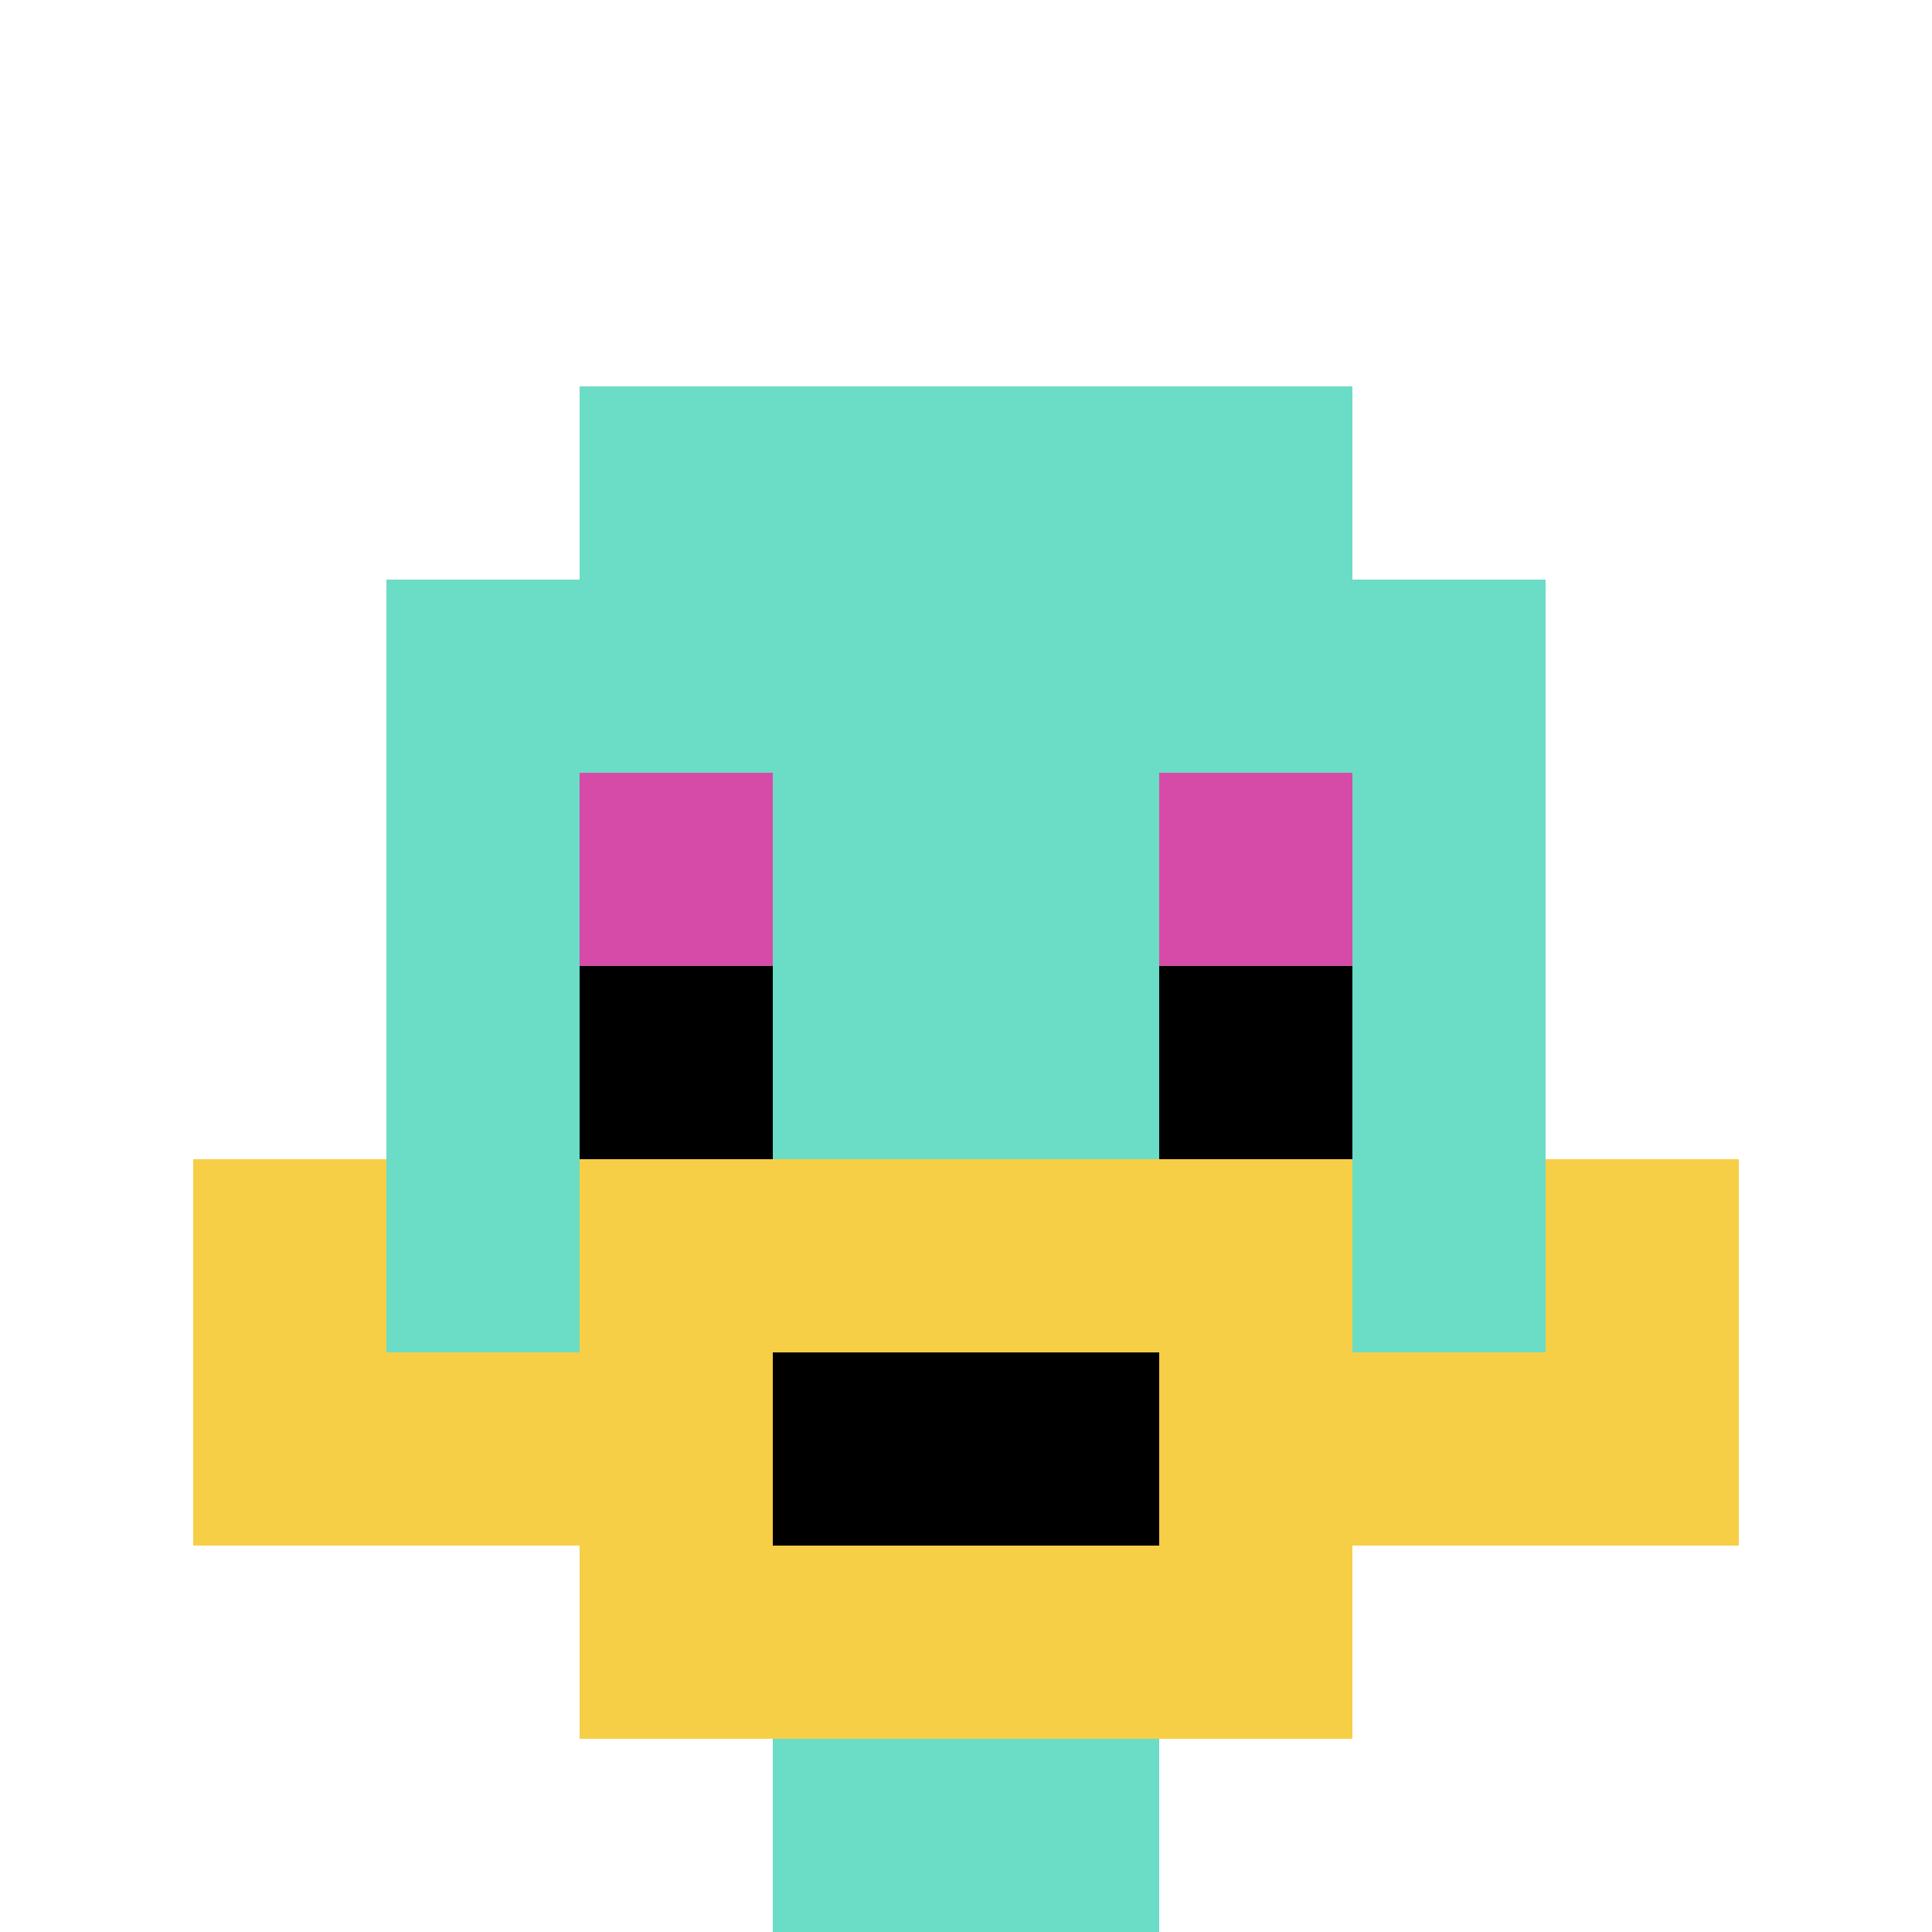 <svg xmlns="http://www.w3.org/2000/svg" version="1.1" width="558" height="558"><title>'goose-pfp-107430' by Dmitri Cherniak</title><desc>seed=107430
backgroundColor=#ffffff
padding=20
innerPadding=0
timeout=500
dimension=1
border=false
Save=function(){return n.handleSave()}
frame=1

Rendered at Sun Sep 15 2024 16:41:11 GMT+0100 (West Africa Standard Time)
Generated in &lt;1ms
</desc><defs></defs><rect width="100%" height="100%" fill="#ffffff"></rect><g><g id="0-0"><rect x="0" y="0" height="558" width="558" fill="#ffffff"></rect><g><rect id="0-0-3-2-4-7" x="167.4" y="111.6" width="223.2" height="390.6" fill="#6BDCC5"></rect><rect id="0-0-2-3-6-5" x="111.6" y="167.4" width="334.8" height="279" fill="#6BDCC5"></rect><rect id="0-0-4-8-2-2" x="223.2" y="446.4" width="111.6" height="111.6" fill="#6BDCC5"></rect><rect id="0-0-1-6-8-1" x="55.8" y="334.8" width="446.4" height="55.8" fill="#6BDCC5"></rect><rect id="0-0-1-7-8-1" x="55.8" y="390.6" width="446.4" height="55.8" fill="#F7CF46"></rect><rect id="0-0-3-6-4-3" x="167.4" y="334.8" width="223.2" height="167.4" fill="#F7CF46"></rect><rect id="0-0-4-7-2-1" x="223.2" y="390.6" width="111.6" height="55.8" fill="#000000"></rect><rect id="0-0-1-6-1-2" x="55.8" y="334.8" width="55.8" height="111.6" fill="#F7CF46"></rect><rect id="0-0-8-6-1-2" x="446.4" y="334.8" width="55.8" height="111.6" fill="#F7CF46"></rect><rect id="0-0-3-4-1-1" x="167.4" y="223.2" width="55.8" height="55.8" fill="#D74BA8"></rect><rect id="0-0-6-4-1-1" x="334.8" y="223.2" width="55.8" height="55.8" fill="#D74BA8"></rect><rect id="0-0-3-5-1-1" x="167.4" y="279" width="55.8" height="55.8" fill="#000000"></rect><rect id="0-0-6-5-1-1" x="334.8" y="279" width="55.8" height="55.8" fill="#000000"></rect></g><rect x="0" y="0" stroke="white" stroke-width="0" height="558" width="558" fill="none"></rect></g></g></svg>